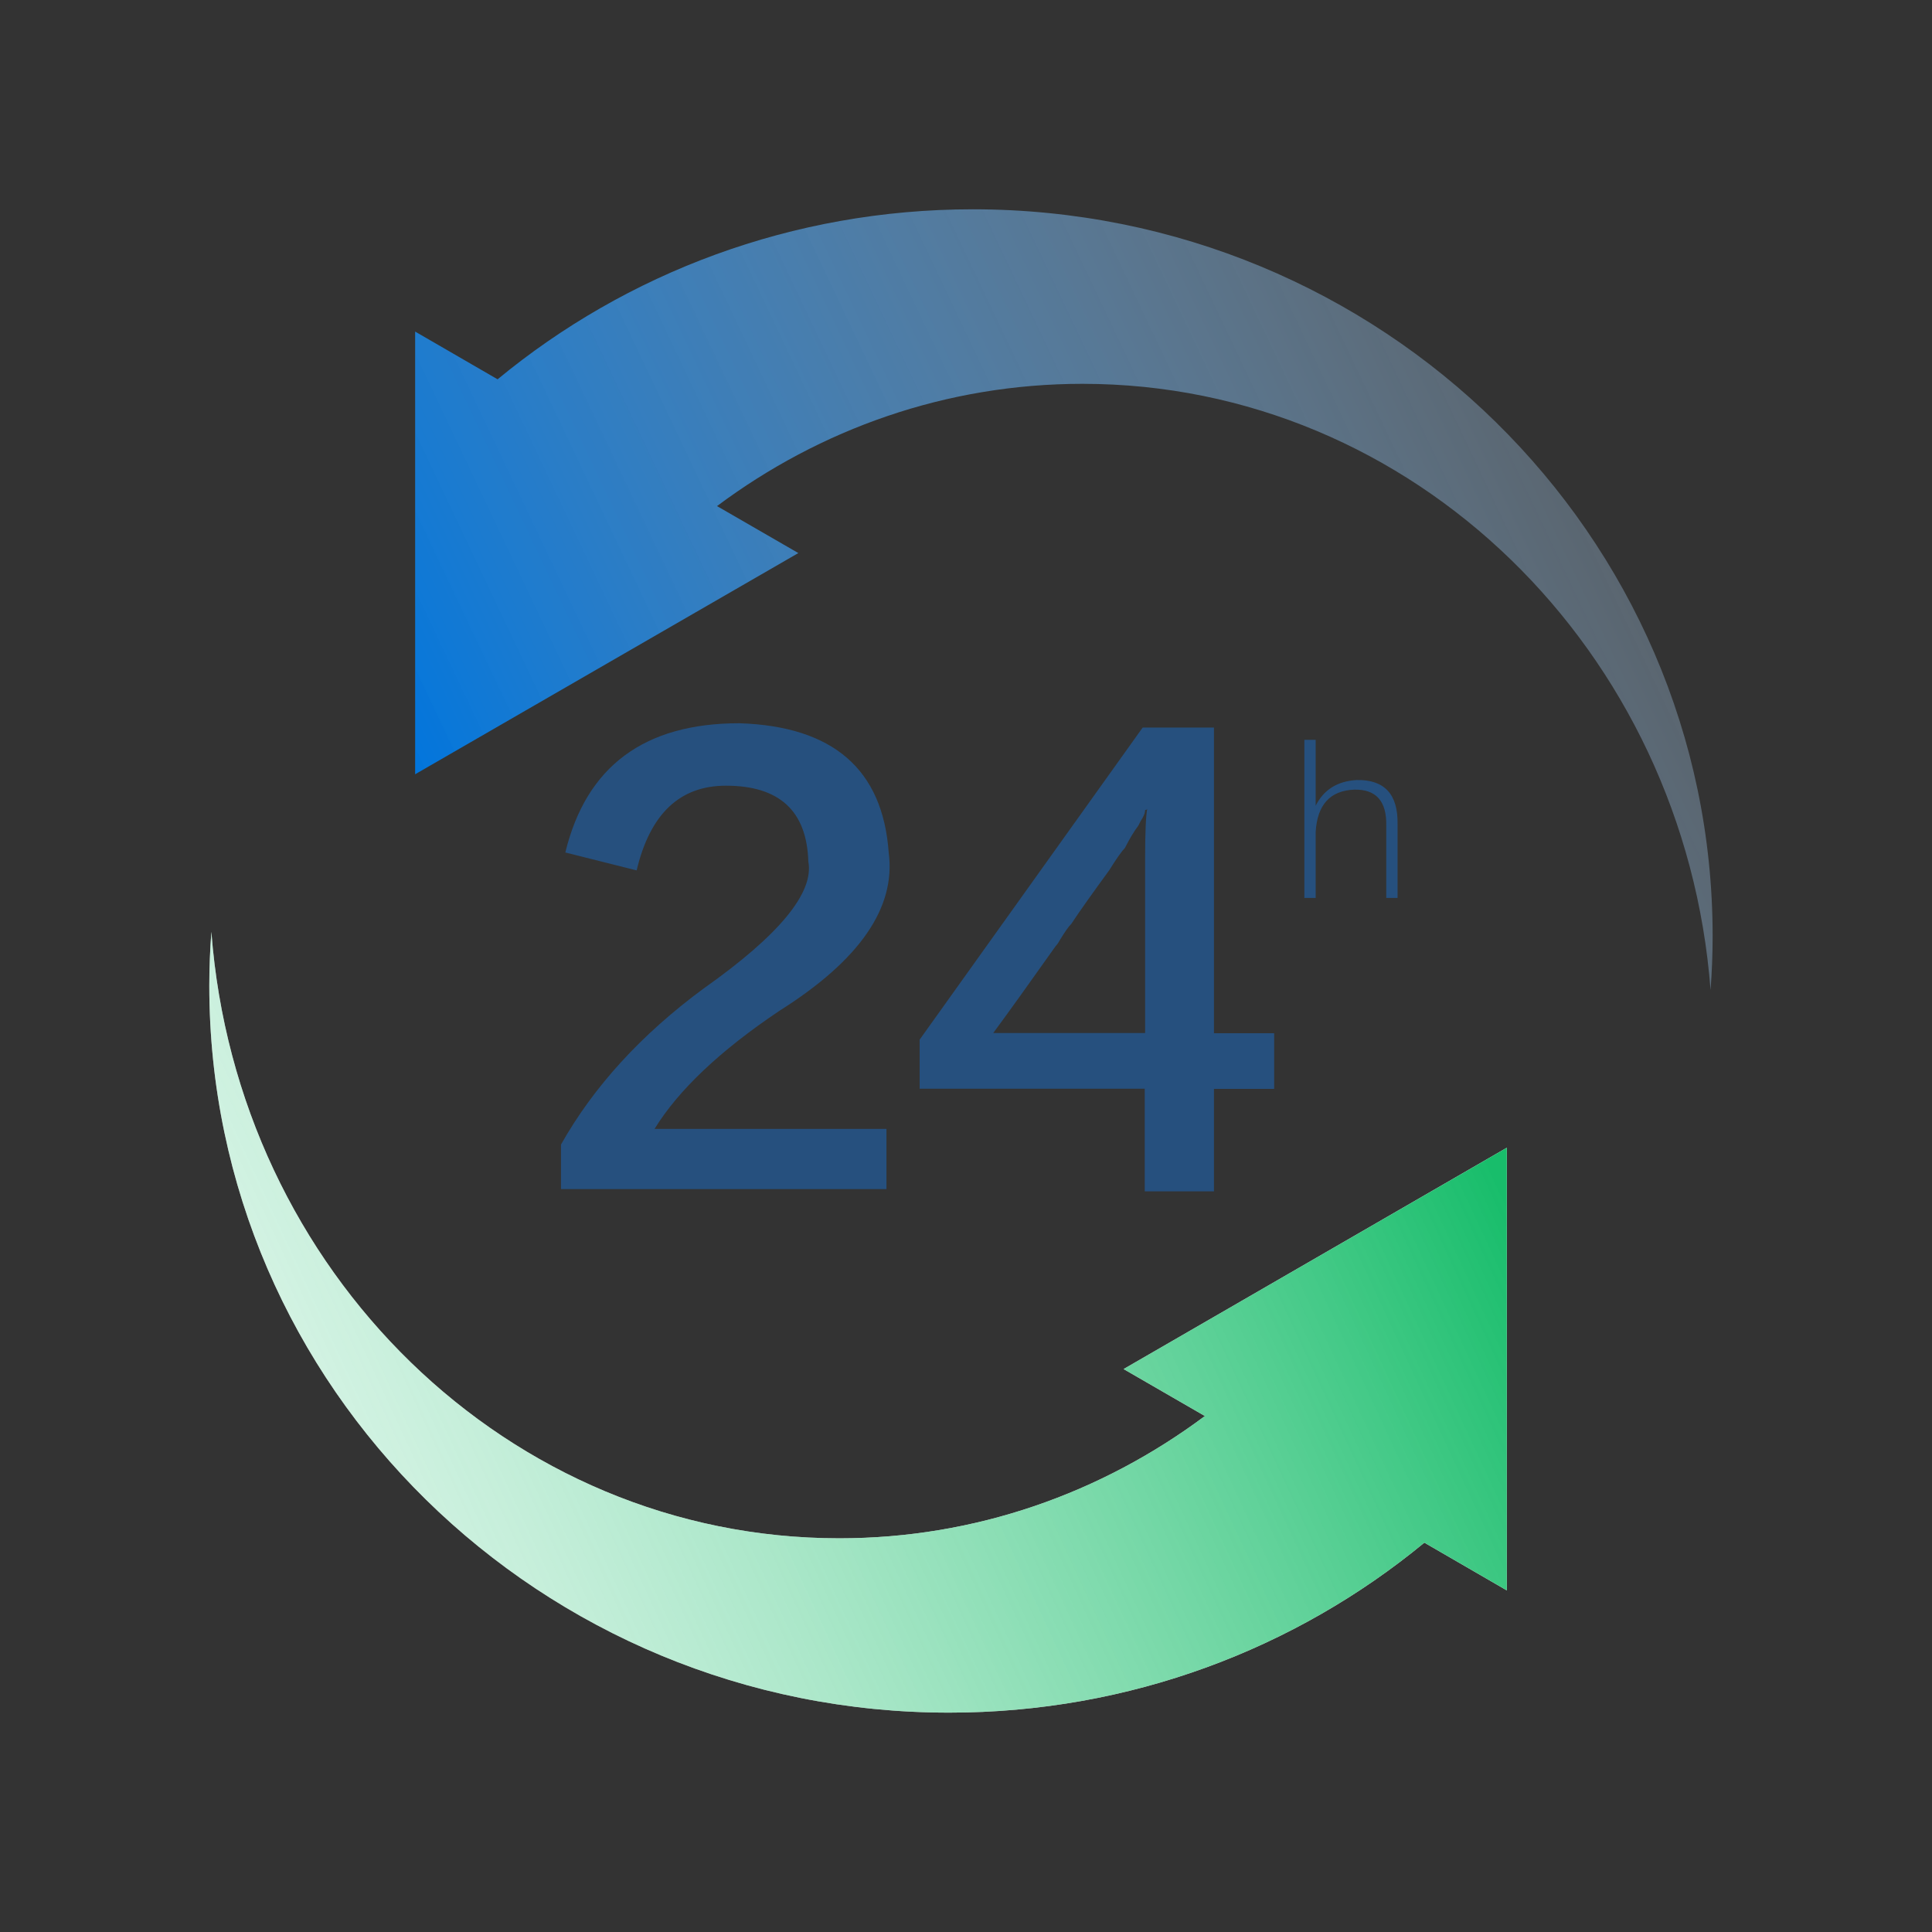 <svg width="120" height="120" viewBox="0 0 120 120" fill="none" xmlns="http://www.w3.org/2000/svg">
<rect x="0" y="0" width="120" height="120" fill="#333333" stroke="none"/>
<path d="M25.773 48.098L49.586 34.352L44.535 31.434C50.934 26.652 58.773 23.84 67.234 23.84C87.789 23.84 104.641 40.422 106.246 61.492C106.328 60.391 106.375 59.277 106.375 58.152C106.375 33.215 85.797 13 60.426 13C49.188 13 38.887 16.973 30.906 23.559L25.785 20.594V48.098H25.773Z" fill="url(#paint0_linear_577_2396)"/>
<path d="M69.789 85.035L74.84 87.953C68.43 92.734 60.602 95.547 52.129 95.547C31.574 95.547 14.723 78.965 13.129 57.883C13.047 58.984 13 60.098 13 61.223C13 86.16 33.578 106.375 58.949 106.375C70.188 106.375 80.488 102.402 88.469 95.816L93.59 98.781V71.289L69.789 85.035Z" fill="white"/>
<path d="M69.789 85.035L74.84 87.953C68.43 92.734 60.602 95.547 52.129 95.547C31.574 95.547 14.723 78.965 13.129 57.883C13.047 58.984 13 60.098 13 61.223C13 86.16 33.578 106.375 58.949 106.375C70.188 106.375 80.488 102.402 88.469 95.816L93.59 98.781V71.289L69.789 85.035Z" fill="url(#paint1_linear_577_2396)"/>
<path d="M55.059 70.117H40.656C42.133 67.715 44.711 65.266 48.414 62.781C53.395 59.641 55.656 56.371 55.199 52.949C54.824 47.781 51.742 45.109 45.918 44.922C40.012 44.922 36.414 47.605 35.113 52.949L39.543 54.062C40.375 50.559 42.215 48.801 45.086 48.801C48.414 48.801 50.113 50.371 50.207 53.512C50.57 55.445 48.402 58.082 43.703 61.398C39.824 64.258 36.871 67.492 34.844 71.09V73.856H55.059V70.117ZM71.113 73.996H75.402V67.633H79.141V64.176H75.402V45.191H70.973L57.121 64.574V67.621H71.102V73.996H71.113ZM66.402 64.164H61.691C62.711 62.781 64 60.977 65.57 58.762C65.664 58.668 65.758 58.527 65.852 58.352C66.133 57.895 66.356 57.566 66.543 57.379C67.094 56.547 67.879 55.445 68.898 54.051C69.356 53.312 69.684 52.855 69.871 52.668C70.152 52.117 70.422 51.648 70.703 51.285L70.844 51.004C71.031 50.723 71.125 50.5 71.125 50.312C71.219 50.312 71.266 50.266 71.266 50.172C71.172 50.641 71.125 51.695 71.125 53.359V64.164H66.402ZM81.719 51.684C81.812 49.984 82.621 49.105 84.109 49.047C85.469 49.012 86.137 49.762 86.102 51.285V55.773H86.805V51.191C86.84 49.328 85.984 48.414 84.262 48.449C83.066 48.52 82.223 49.047 81.719 50.043V45.953H81.016V55.773H81.719V51.684Z" fill="#26507E"/>
<defs>
<linearGradient id="paint0_linear_577_2396" x1="25.077" y1="47.396" x2="121.743" y2="1.563" gradientUnits="userSpaceOnUse">
<stop stop-color="#0075DD"/>
<stop offset="1" stop-color="white" stop-opacity="0"/>
</linearGradient>
<linearGradient id="paint1_linear_577_2396" x1="93.41" y1="74.063" x2="-23.256" y2="128.229" gradientUnits="userSpaceOnUse">
<stop stop-color="#18BD6B"/>
<stop offset="1" stop-color="white" stop-opacity="0"/>
</linearGradient>
</defs>
</svg>
